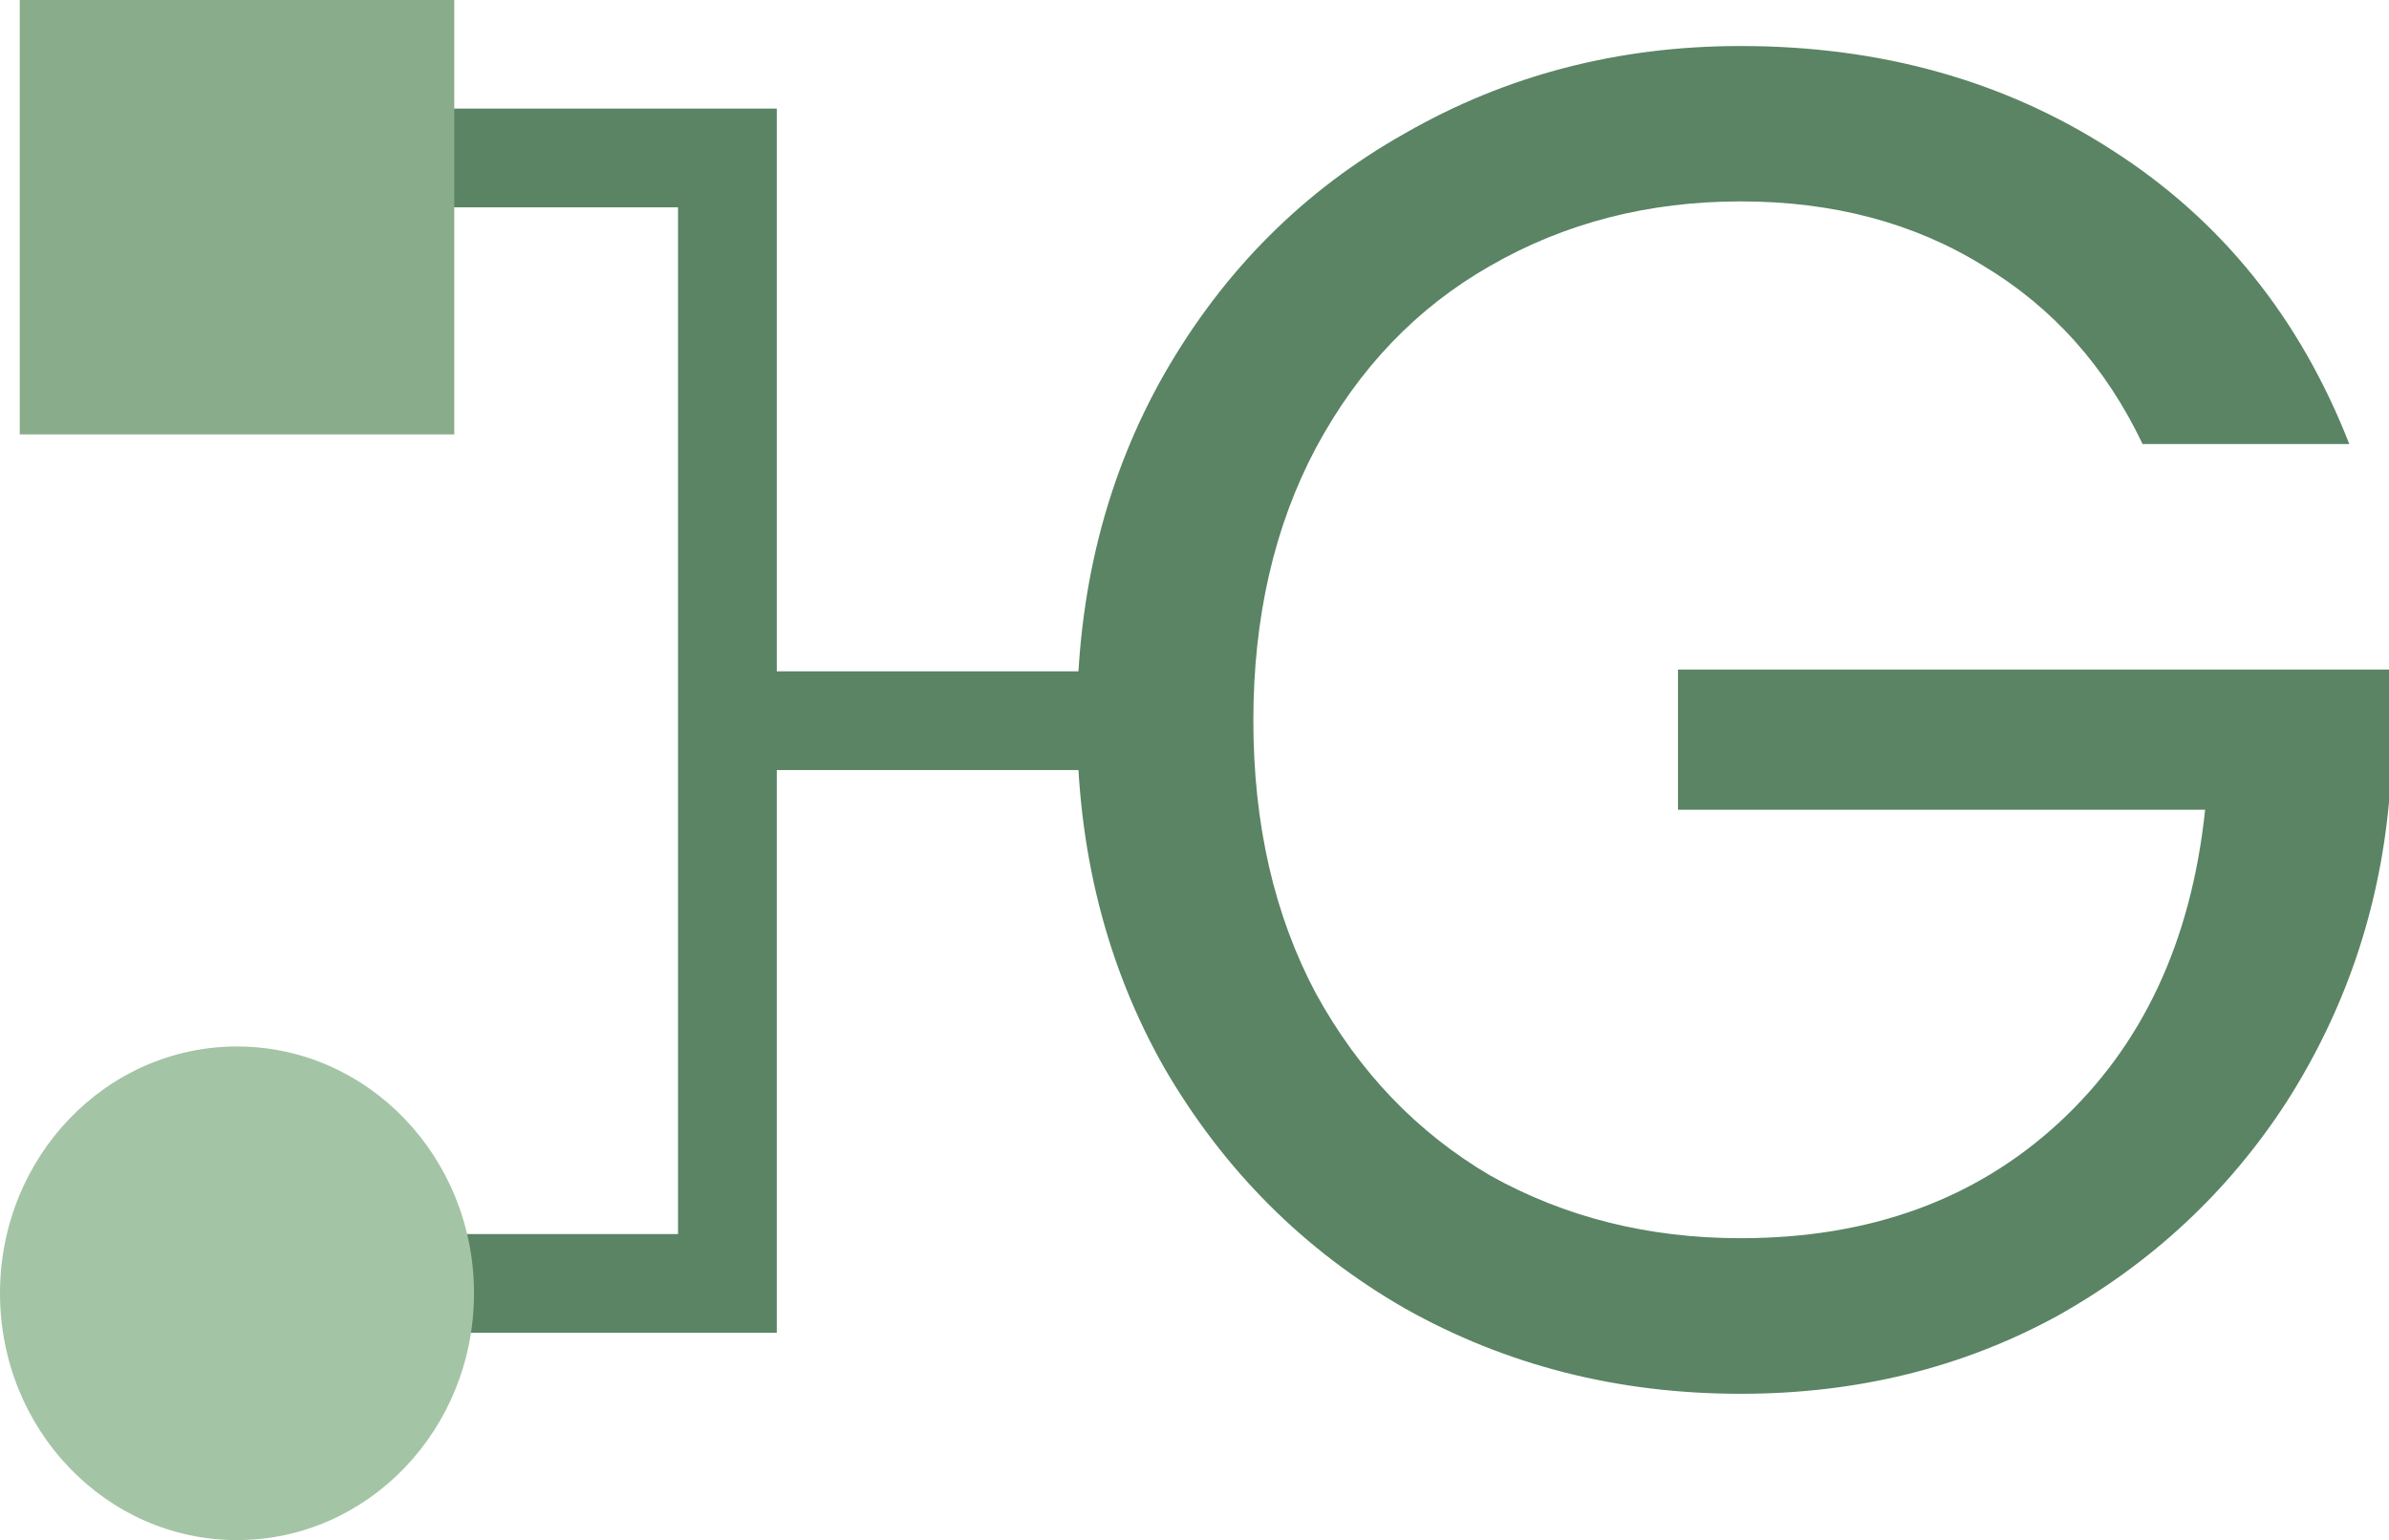 <?xml version="1.0" encoding="UTF-8"?>
<svg id="Layer_2" data-name="Layer 2" xmlns="http://www.w3.org/2000/svg" viewBox="0 0 120.96 78">
  <defs>
    <style>
      .cls-1 {
        fill: #a4c4a6;
      }

      .cls-2 {
        fill: #89ac8a;
      }

      .cls-3 {
        fill: none;
        stroke: #5a8464;
        stroke-width: 5px;
      }

      .cls-4 {
        fill: #5a8464;
      }
    </style>
  </defs>
  <g id="Layer_1-2" data-name="Layer 1">
    <path class="cls-4" d="M108.48,22.48c-1.86-3.9-4.54-6.91-8.06-9.02-3.52-2.18-7.62-3.26-12.29-3.26s-8.9,1.09-12.67,3.26c-3.71,2.11-6.66,5.18-8.83,9.22-2.11,3.97-3.17,8.58-3.17,13.82s1.06,9.86,3.17,13.82c2.18,3.97,5.12,7.04,8.83,9.22,3.78,2.11,8,3.17,12.67,3.17,6.53,0,11.9-1.95,16.13-5.86s6.69-9.18,7.39-15.84h-26.69v-7.1h36v6.72c-.51,5.5-2.24,10.56-5.18,15.17-2.94,4.54-6.82,8.16-11.62,10.85-4.8,2.62-10.14,3.94-16.03,3.94-6.21,0-11.87-1.44-16.99-4.32-5.12-2.94-9.18-7.01-12.19-12.19-2.94-5.18-4.42-11.04-4.42-17.57s1.47-12.38,4.42-17.57c3.01-5.25,7.07-9.31,12.19-12.19,5.12-2.94,10.78-4.42,16.99-4.42,7.1,0,13.38,1.76,18.82,5.28,5.5,3.52,9.5,8.48,12,14.88h-10.46Z"/>
    <path class="cls-3" d="M59,36.5h-22.17M36.83,36.5V8h-15.83M36.83,36.5v28.5h-15.83"/>
    <rect class="cls-2" x="1" width="22" height="22"/>
    <ellipse class="cls-1" cx="12" cy="65.5" rx="12" ry="12.5"/>
  </g>
</svg>